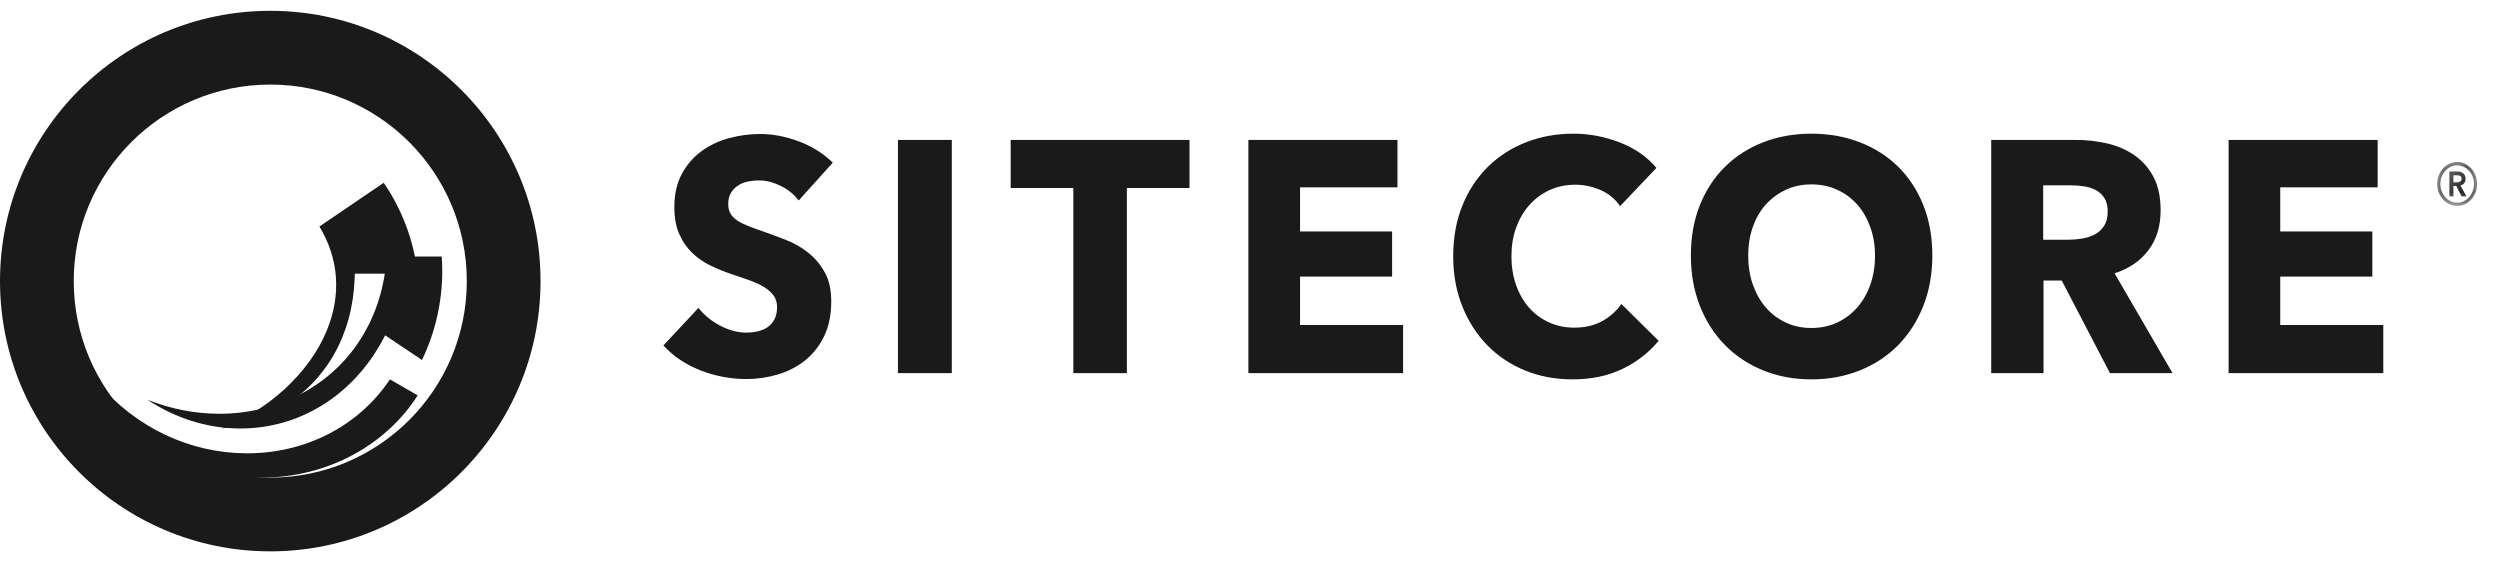 <?xml version="1.0" encoding="UTF-8"?>
<svg width="111px" height="25px" viewBox="0 0 111 25" version="1.1" xmlns="http://www.w3.org/2000/svg" xmlns:xlink="http://www.w3.org/1999/xlink">
    <title>Group 8</title>
    <defs>
        <polygon id="path-1" points="0.212 0.165 1.985 0.165 1.985 2.117 0.212 2.117"></polygon>
    </defs>
    <g id="PARTNERS" stroke="none" stroke-width="1" fill="none" fill-rule="evenodd">
        <g id="Partners" transform="translate(-457, -2226)">
            <g id="technology-partners" transform="translate(237, 2088)">
                <g id="Group-9" transform="translate(0, 133.48)">
                    <g id="Group-8" transform="translate(220, 5)">
                        <path d="M9.818,18.545 C10.751,18.418 11.651,18.119 12.468,17.638 C14.484,16.45 15.648,14.408 15.747,11.888 L15.755,11.67 L18.545,11.67 C18.37,10.176 17.835,8.798 17.037,7.636 L14.182,9.576 C15.05,11.017 15.162,12.615 14.503,14.211 C13.722,16.101 11.881,17.757 9.818,18.545" id="Fill-1" fill="#1A1A1A"></path>
                        <path d="M19.613,10.909 L17.17,10.909 C17.006,13.471 15.732,15.627 13.654,16.847 C12.468,17.544 11.118,17.891 9.739,17.891 C8.671,17.891 7.585,17.682 6.545,17.268 C7.795,18.091 9.2,18.541 10.655,18.545 L10.677,18.545 C13.304,18.545 15.663,17.079 16.989,14.618 L17.102,14.41 L18.736,15.503 C19.31,14.313 19.636,12.967 19.636,11.542 C19.636,11.329 19.627,11.118 19.613,10.909" id="Fill-3" fill="#1A1A1A"></path>
                        <path d="M10.972,19.647 L10.949,19.647 C8.424,19.64 6.052,18.504 4.364,16.547 C5.646,19.015 8.411,20.727 11.607,20.727 C14.57,20.727 17.161,19.255 18.545,17.074 L17.313,16.364 C15.939,18.424 13.586,19.647 10.972,19.647" id="Fill-5" fill="#1A1A1A"></path>
                        <path d="M12,0 C5.373,0 0,5.373 0,12 C0,18.628 5.373,24 12,24 C18.627,24 24,18.628 24,12 C24,5.373 18.627,0 12,0 M12,20.725 C7.181,20.725 3.274,16.819 3.274,12 C3.274,7.181 7.181,3.275 12,3.275 C16.819,3.275 20.726,7.181 20.726,12 C20.726,16.819 16.819,20.725 12,20.725" id="Fill-7" fill="#1A1A1A"></path>
                        <path d="M36.977,6.741 C36.541,6.322 36.034,6.005 35.454,5.791 C34.875,5.577 34.307,5.469 33.751,5.469 C33.287,5.469 32.828,5.53 32.374,5.652 C31.92,5.774 31.512,5.966 31.151,6.229 C30.789,6.493 30.497,6.829 30.275,7.238 C30.053,7.648 29.941,8.14 29.941,8.715 C29.941,9.183 30.013,9.581 30.157,9.907 C30.3,10.234 30.49,10.512 30.727,10.741 C30.963,10.97 31.232,11.158 31.533,11.304 C31.834,11.45 32.143,11.577 32.458,11.684 C32.782,11.792 33.072,11.891 33.327,11.984 C33.582,12.077 33.795,12.179 33.967,12.291 C34.138,12.403 34.27,12.527 34.363,12.664 C34.455,12.8 34.502,12.966 34.502,13.161 C34.502,13.366 34.465,13.541 34.39,13.687 C34.316,13.834 34.217,13.951 34.092,14.038 C33.967,14.126 33.82,14.19 33.654,14.228 C33.487,14.268 33.315,14.287 33.139,14.287 C32.75,14.287 32.358,14.182 31.964,13.973 C31.57,13.763 31.253,13.502 31.012,13.19 L29.455,14.857 C29.89,15.335 30.437,15.703 31.095,15.962 C31.754,16.219 32.434,16.349 33.139,16.349 C33.621,16.349 34.09,16.281 34.544,16.144 C34.998,16.008 35.401,15.798 35.753,15.516 C36.105,15.233 36.386,14.875 36.595,14.441 C36.803,14.007 36.907,13.492 36.907,12.898 C36.907,12.381 36.81,11.95 36.615,11.604 C36.421,11.258 36.175,10.968 35.878,10.734 C35.582,10.499 35.253,10.312 34.891,10.171 C34.53,10.029 34.182,9.9 33.848,9.783 C33.616,9.705 33.408,9.629 33.223,9.556 C33.037,9.483 32.877,9.403 32.743,9.315 C32.608,9.227 32.506,9.125 32.437,9.008 C32.368,8.891 32.333,8.745 32.333,8.569 C32.333,8.365 32.377,8.196 32.465,8.065 C32.553,7.933 32.662,7.826 32.792,7.743 C32.921,7.66 33.067,7.604 33.23,7.575 C33.392,7.546 33.551,7.531 33.709,7.531 C34.015,7.531 34.333,7.611 34.662,7.772 C34.991,7.933 35.257,8.15 35.461,8.423 L36.977,6.741 Z M39.869,16.086 L42.26,16.086 L42.26,5.732 L39.869,5.732 L39.869,16.086 Z M52.814,7.867 L52.814,5.732 L44.874,5.732 L44.874,7.867 L47.656,7.867 L47.656,16.086 L50.033,16.086 L50.033,7.867 L52.814,7.867 Z M62.297,16.086 L62.297,13.951 L57.722,13.951 L57.722,11.801 L61.81,11.801 L61.81,9.798 L57.722,9.798 L57.722,7.838 L62.047,7.838 L62.047,5.732 L55.428,5.732 L55.428,16.086 L62.297,16.086 Z M73.643,14.653 L71.988,13.015 C71.775,13.327 71.492,13.58 71.14,13.775 C70.788,13.971 70.375,14.068 69.902,14.068 C69.495,14.068 69.119,13.99 68.776,13.834 C68.433,13.678 68.139,13.461 67.893,13.183 C67.648,12.905 67.455,12.571 67.316,12.181 C67.177,11.792 67.108,11.362 67.108,10.894 C67.108,10.436 67.177,10.015 67.316,9.629 C67.455,9.245 67.65,8.911 67.9,8.628 C68.151,8.345 68.45,8.123 68.797,7.962 C69.145,7.802 69.527,7.721 69.944,7.721 C70.324,7.721 70.695,7.799 71.057,7.955 C71.418,8.111 71.71,8.35 71.933,8.672 L73.546,6.975 C73.128,6.478 72.584,6.1 71.912,5.842 C71.24,5.584 70.556,5.455 69.861,5.455 C69.11,5.455 68.41,5.581 67.761,5.835 C67.112,6.088 66.547,6.451 66.065,6.924 C65.583,7.397 65.205,7.97 64.932,8.642 C64.658,9.315 64.522,10.066 64.522,10.894 C64.522,11.704 64.656,12.445 64.925,13.117 C65.194,13.79 65.564,14.367 66.037,14.85 C66.51,15.333 67.068,15.705 67.712,15.969 C68.357,16.232 69.059,16.364 69.819,16.364 C70.653,16.364 71.39,16.21 72.03,15.903 C72.67,15.596 73.207,15.179 73.643,14.653 L73.643,14.653 Z M85.392,8.62 C85.123,7.953 84.75,7.385 84.273,6.917 C83.796,6.449 83.228,6.088 82.57,5.835 C81.912,5.581 81.198,5.455 80.429,5.455 C79.659,5.455 78.948,5.581 78.294,5.835 C77.64,6.088 77.075,6.449 76.598,6.917 C76.12,7.385 75.747,7.953 75.478,8.62 C75.209,9.288 75.075,10.037 75.075,10.865 C75.075,11.684 75.209,12.432 75.478,13.11 C75.747,13.787 76.12,14.367 76.598,14.85 C77.075,15.333 77.64,15.705 78.294,15.969 C78.948,16.232 79.659,16.364 80.429,16.364 C81.198,16.364 81.912,16.232 82.57,15.969 C83.228,15.705 83.796,15.333 84.273,14.85 C84.75,14.367 85.123,13.787 85.392,13.11 C85.661,12.432 85.796,11.684 85.796,10.865 C85.796,10.037 85.661,9.288 85.392,8.62 L85.392,8.62 Z M83.042,12.159 C82.903,12.554 82.709,12.893 82.458,13.176 C82.208,13.459 81.912,13.68 81.569,13.841 C81.226,14.002 80.846,14.082 80.429,14.082 C80.011,14.082 79.631,14.002 79.288,13.841 C78.945,13.68 78.651,13.459 78.405,13.176 C78.159,12.893 77.967,12.554 77.828,12.159 C77.689,11.764 77.62,11.333 77.62,10.865 C77.62,10.417 77.687,9.998 77.821,9.608 C77.956,9.218 78.148,8.884 78.398,8.606 C78.649,8.328 78.945,8.109 79.288,7.948 C79.631,7.787 80.011,7.707 80.429,7.707 C80.846,7.707 81.228,7.787 81.576,7.948 C81.923,8.109 82.22,8.328 82.466,8.606 C82.711,8.884 82.903,9.218 83.042,9.608 C83.182,9.998 83.251,10.417 83.251,10.865 C83.251,11.333 83.182,11.764 83.042,12.159 L83.042,12.159 Z M96.46,16.086 L93.888,11.655 C94.528,11.45 95.029,11.109 95.39,10.631 C95.751,10.154 95.932,9.564 95.932,8.862 C95.932,8.267 95.825,7.77 95.612,7.37 C95.399,6.97 95.114,6.649 94.757,6.405 C94.4,6.161 93.997,5.988 93.548,5.886 C93.098,5.783 92.637,5.732 92.164,5.732 L88.41,5.732 L88.41,16.086 L90.732,16.086 L90.732,11.977 L91.542,11.977 L93.68,16.086 L96.46,16.086 Z M93.421,9.549 C93.314,9.715 93.177,9.841 93.009,9.929 C92.842,10.017 92.655,10.078 92.45,10.112 C92.245,10.146 92.045,10.163 91.849,10.163 L90.718,10.163 L90.718,7.75 L91.989,7.75 C92.166,7.75 92.35,7.765 92.541,7.794 C92.732,7.824 92.905,7.879 93.058,7.962 C93.212,8.045 93.338,8.162 93.436,8.313 C93.533,8.465 93.582,8.662 93.582,8.906 C93.582,9.169 93.529,9.383 93.421,9.549 L93.421,9.549 Z M105.818,16.086 L105.818,13.951 L101.243,13.951 L101.243,11.801 L105.332,11.801 L105.332,9.798 L101.243,9.798 L101.243,7.838 L105.568,7.838 L105.568,5.732 L98.95,5.732 L98.95,16.086 L105.818,16.086 Z" id="Fill-9" fill="#1A1A1A"></path>
                        <g id="Group-13" transform="translate(108, 6.545)">
                            <mask id="mask-2" fill="white">
                                <use xlink:href="#path-1"></use>
                            </mask>
                            <g id="Clip-12"></g>
                            <path d="M0.282,1.525 C0.329,1.643 0.392,1.746 0.472,1.834 C0.553,1.922 0.647,1.991 0.754,2.042 C0.862,2.092 0.977,2.117 1.098,2.117 C1.22,2.117 1.335,2.092 1.442,2.042 C1.55,1.991 1.644,1.922 1.724,1.834 C1.805,1.746 1.868,1.643 1.915,1.525 C1.961,1.408 1.985,1.281 1.985,1.145 C1.985,1.01 1.961,0.882 1.915,0.763 C1.868,0.644 1.805,0.54 1.724,0.452 C1.644,0.364 1.55,0.294 1.442,0.242 C1.335,0.191 1.22,0.165 1.098,0.165 C0.977,0.165 0.862,0.191 0.754,0.242 C0.647,0.294 0.553,0.364 0.472,0.452 C0.392,0.54 0.329,0.644 0.282,0.763 C0.235,0.882 0.212,1.01 0.212,1.145 C0.212,1.281 0.235,1.408 0.282,1.525 L0.282,1.525 Z M0.41,0.821 C0.449,0.721 0.502,0.633 0.57,0.558 C0.637,0.483 0.716,0.424 0.807,0.381 C0.897,0.338 0.995,0.316 1.098,0.316 C1.202,0.316 1.299,0.338 1.39,0.381 C1.481,0.424 1.56,0.483 1.627,0.558 C1.694,0.633 1.748,0.721 1.787,0.821 C1.825,0.922 1.845,1.03 1.845,1.145 C1.845,1.258 1.825,1.364 1.787,1.465 C1.748,1.566 1.694,1.654 1.627,1.73 C1.56,1.807 1.481,1.867 1.39,1.91 C1.299,1.953 1.202,1.975 1.098,1.975 C0.995,1.975 0.897,1.953 0.807,1.91 C0.716,1.867 0.637,1.807 0.57,1.73 C0.502,1.654 0.449,1.566 0.41,1.465 C0.371,1.364 0.352,1.258 0.352,1.145 C0.352,1.03 0.371,0.922 0.41,0.821 L0.41,0.821 Z M0.752,1.694 L0.931,1.694 L0.931,1.232 L1.06,1.232 L1.293,1.694 L1.51,1.694 L1.242,1.21 C1.312,1.193 1.368,1.159 1.409,1.109 C1.451,1.058 1.471,0.993 1.471,0.912 C1.471,0.852 1.461,0.801 1.44,0.761 C1.42,0.721 1.392,0.688 1.357,0.662 C1.322,0.636 1.282,0.617 1.238,0.605 C1.194,0.594 1.149,0.588 1.102,0.588 L0.752,0.588 L0.752,1.694 Z M0.931,1.072 L0.931,0.757 L1.094,0.757 C1.141,0.757 1.186,0.767 1.228,0.787 C1.271,0.807 1.293,0.847 1.293,0.908 C1.293,0.974 1.269,1.018 1.223,1.039 C1.176,1.061 1.127,1.072 1.075,1.072 L0.931,1.072 Z" id="Fill-11" fill="#1A1A1A" mask="url(#mask-2)"></path>
                        </g>
                    </g>
                </g>
            </g>
        </g>
    </g>
</svg>